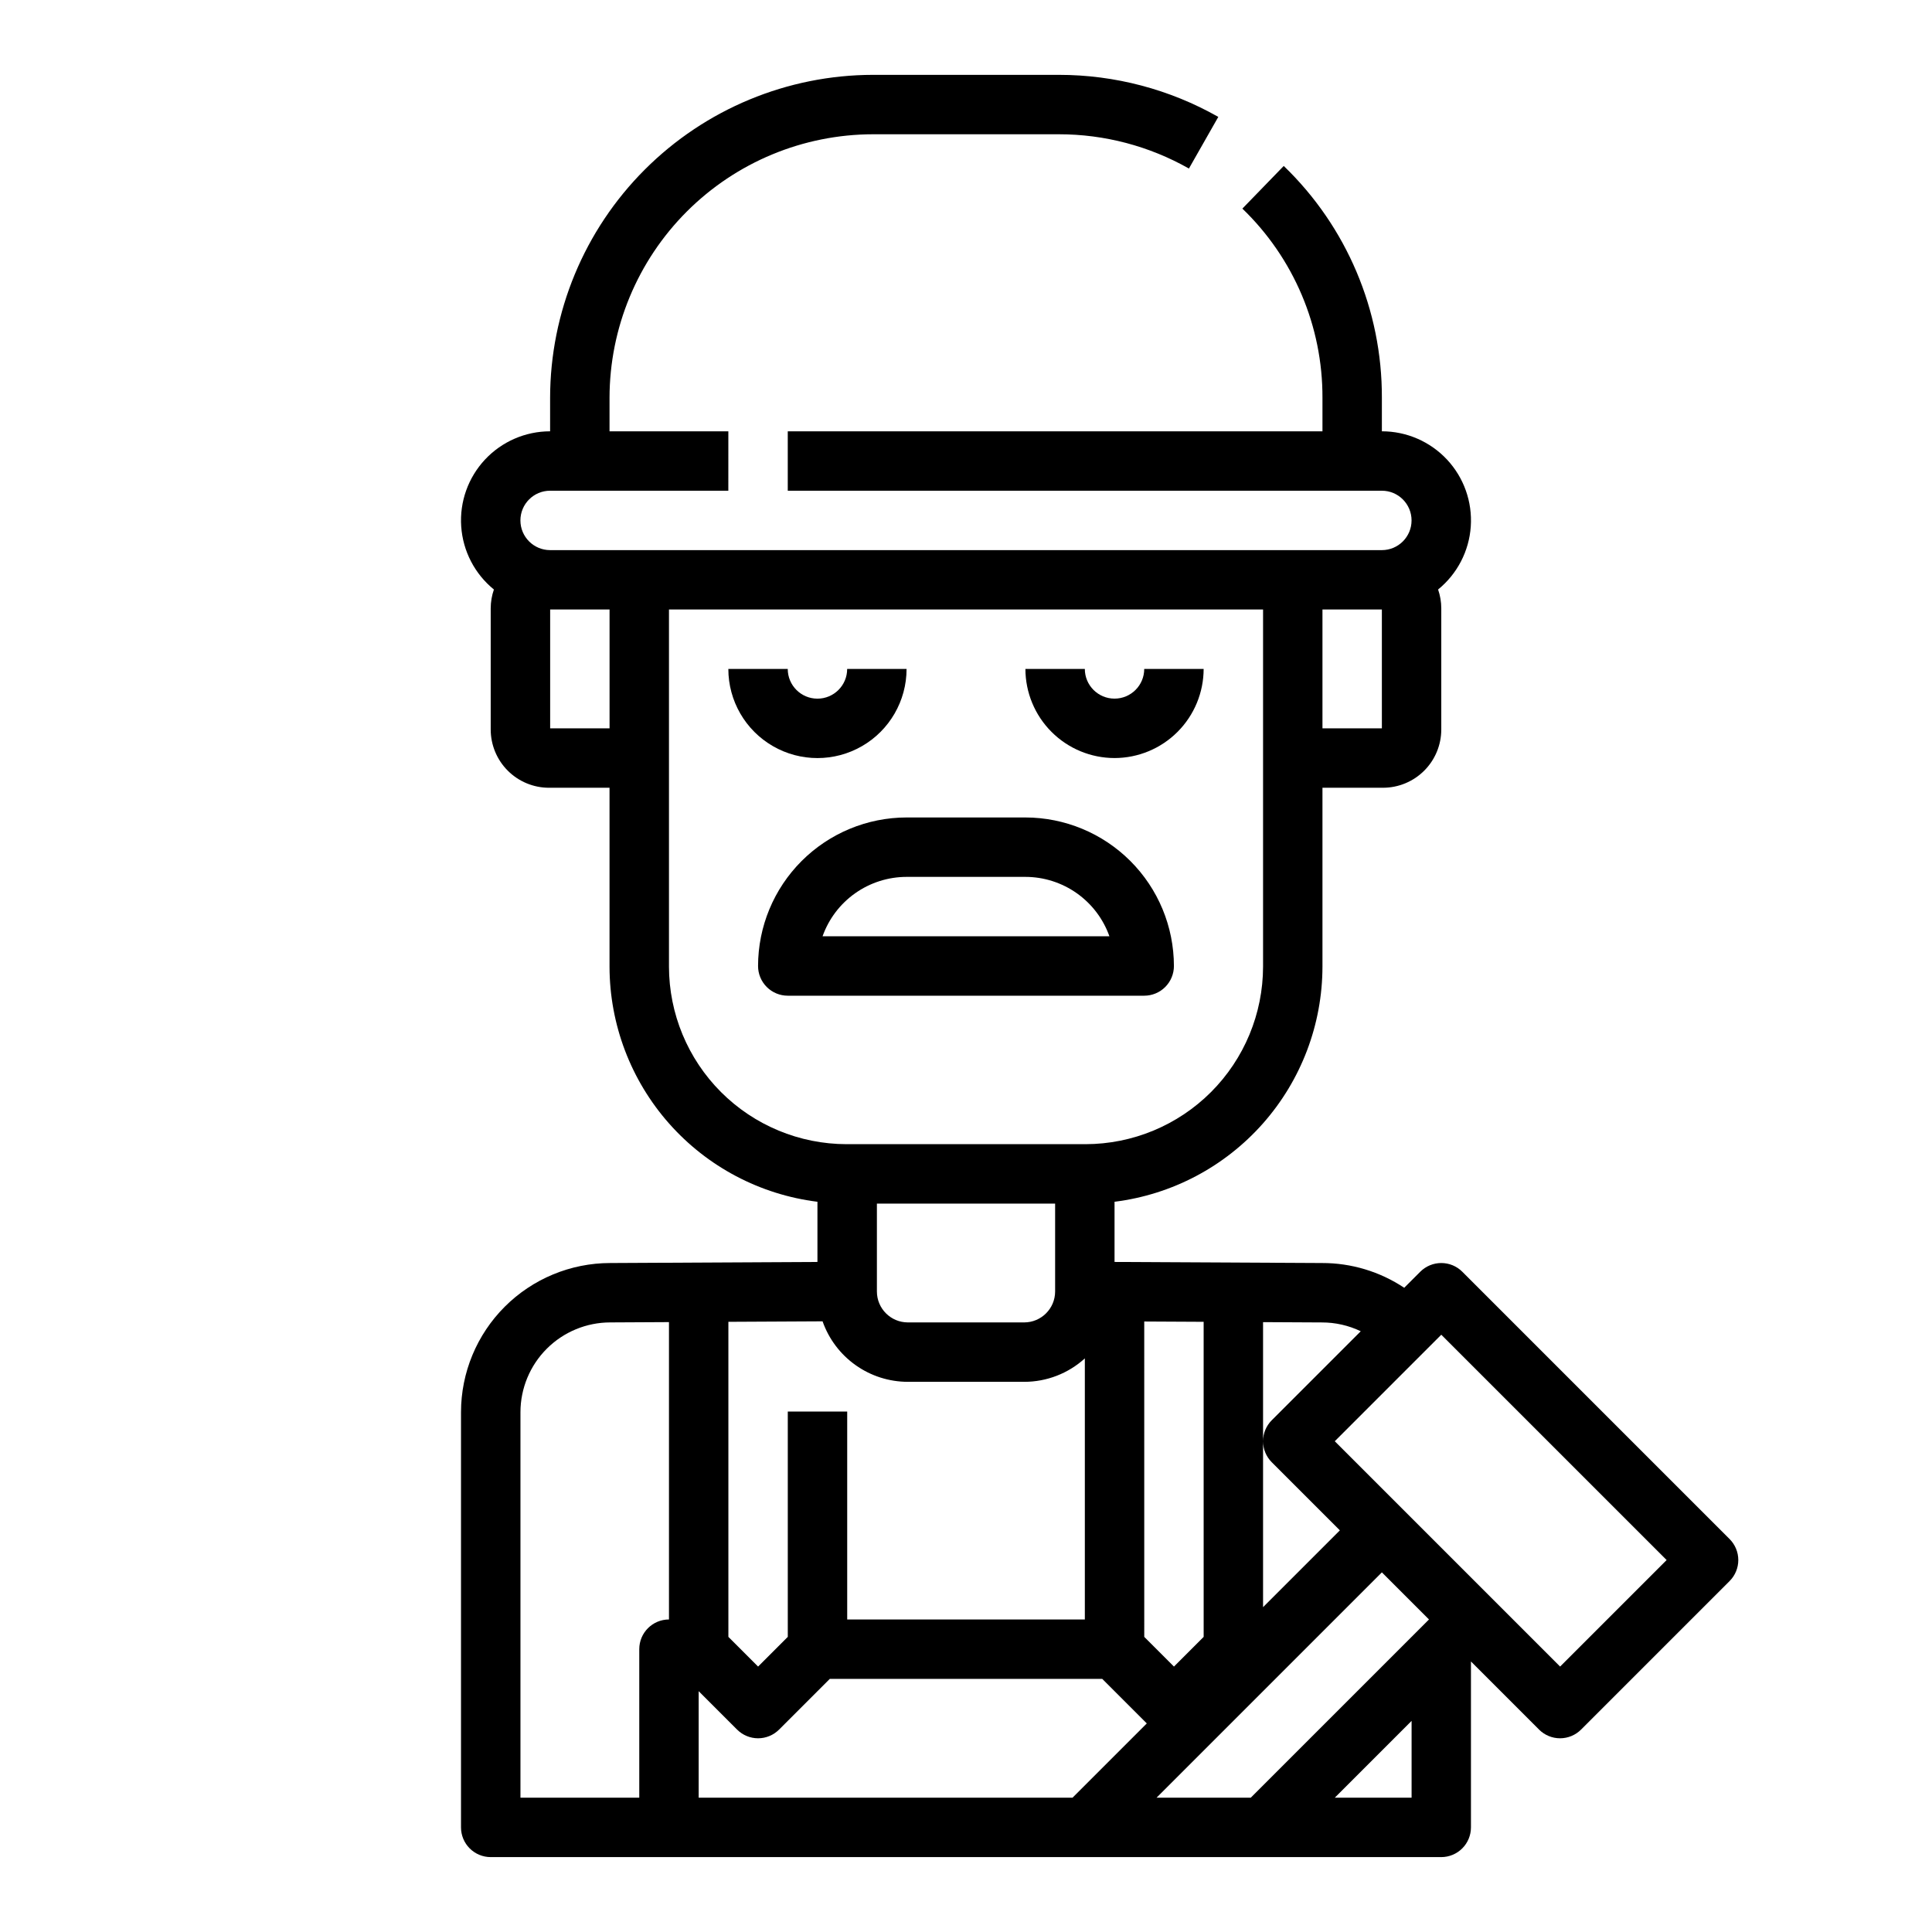 <?xml version="1.0" encoding="UTF-8"?>
<!-- Uploaded to: SVG Repo, www.svgrepo.com, Generator: SVG Repo Mixer Tools -->
<svg fill="#000000" width="800px" height="800px" version="1.1" viewBox="144 144 512 512" xmlns="http://www.w3.org/2000/svg">
 <g>
  <path d="m384.25 321.28h-15.742c0 4.348-3.527 7.871-7.875 7.871-4.348 0-7.871-3.523-7.871-7.871h-15.742c0 8.438 4.5 16.234 11.809 20.453 7.305 4.219 16.309 4.219 23.613 0 7.309-4.219 11.809-12.016 11.809-20.453z"/>
  <path d="m439.36 344.89c6.262-0.008 12.262-2.496 16.691-6.926 4.426-4.426 6.918-10.43 6.926-16.691h-15.746c0 4.348-3.523 7.871-7.871 7.871s-7.871-3.523-7.871-7.871h-15.746c0.008 6.262 2.496 12.266 6.926 16.691 4.426 4.43 10.43 6.918 16.691 6.926z"/>
  <path d="m455.1 400c-0.012-10.438-4.16-20.441-11.539-27.82-7.379-7.379-17.383-11.531-27.82-11.543h-31.488c-10.434 0.012-20.438 4.164-27.816 11.543-7.379 7.379-11.531 17.383-11.543 27.82 0 2.086 0.828 4.09 2.305 5.566 1.477 1.477 3.481 2.305 5.566 2.305h94.465c2.09 0 4.09-0.828 5.566-2.305 1.477-1.477 2.305-3.481 2.305-5.566zm-93.113-7.871v-0.004c1.633-4.602 4.648-8.582 8.637-11.402 3.984-2.816 8.746-4.336 13.629-4.34h31.488c4.883 0.004 9.645 1.523 13.629 4.34 3.988 2.82 7.004 6.801 8.637 11.402z"/>
  <path d="m531.52 481.02c-1.473-1.477-3.477-2.305-5.566-2.305-2.086 0-4.09 0.828-5.566 2.305l-4.254 4.254c-6.453-4.293-14.031-6.574-21.781-6.559l-54.988-0.285v-15.949c15.199-1.898 29.18-9.273 39.328-20.75 10.145-11.473 15.754-26.254 15.773-41.57v-47.398h16.055c4.09-0.004 8.016-1.633 10.91-4.527 2.891-2.891 4.519-6.816 4.523-10.91v-32.102c0-1.703-0.289-3.391-0.844-5 5.074-4.125 8.215-10.176 8.66-16.703 0.449-6.527-1.832-12.949-6.297-17.73-4.469-4.781-10.719-7.492-17.262-7.492v-8.871c0.078-23.172-9.316-45.371-26.008-61.445l-10.961 11.301c13.621 13.121 21.289 31.234 21.223 50.145v8.871h-141.7v15.742l157.44 0.004c4.348 0 7.871 3.523 7.871 7.871 0 4.348-3.523 7.871-7.871 7.871h-220.42c-4.348 0-7.871-3.523-7.871-7.871 0-4.348 3.523-7.871 7.871-7.871h47.23l0.004-15.746h-31.488v-8.871c0.02-18.516 7.387-36.27 20.48-49.367 13.094-13.094 30.848-20.461 49.367-20.48h49.23c12.082-0.004 23.957 3.125 34.469 9.082l7.785-13.684c-12.883-7.309-27.441-11.145-42.254-11.145h-49.23c-22.691 0.027-44.449 9.055-60.496 25.102-16.047 16.043-25.07 37.801-25.098 60.492v8.871c-6.543 0-12.793 2.711-17.258 7.492-4.469 4.781-6.75 11.203-6.301 17.73 0.449 6.527 3.586 12.578 8.664 16.703-0.559 1.609-0.844 3.297-0.848 5v32.102c0.004 4.094 1.633 8.02 4.527 10.91 2.891 2.894 6.816 4.523 10.91 4.527h16.051v47.402c0.02 15.312 5.633 30.094 15.777 41.57 10.145 11.473 24.129 18.848 39.324 20.746v15.949l-54.945 0.285c-10.477 0.012-20.52 4.18-27.93 11.586-7.41 7.41-11.574 17.453-11.586 27.93v110.05c0 2.086 0.828 4.09 2.305 5.566 1.477 1.473 3.477 2.305 5.566 2.305h251.9c2.09 0 4.09-0.832 5.566-2.305 1.477-1.477 2.309-3.481 2.309-5.566v-43.973l18.051 18.051h-0.004c1.477 1.477 3.481 2.305 5.566 2.305 2.09 0 4.09-0.828 5.566-2.305l39.363-39.363c1.477-1.477 2.305-3.477 2.305-5.566 0-2.086-0.828-4.09-2.305-5.566zm-26.906 15.777-23.582 23.582h-0.004c-1.477 1.477-2.309 3.481-2.305 5.566v-31.566l15.586 0.082c3.566-0.008 7.09 0.793 10.305 2.336zm-29.152 123.61h-24.965l59.715-59.715 12.484 12.484zm-12.48-42.617-7.871 7.871-7.871-7.871-0.004-83.578 15.742 0.082zm-86.594-114.82h47.23v23.289c-0.004 4.523-3.672 8.191-8.195 8.195h-30.836c-4.527-0.004-8.195-3.672-8.199-8.195zm8.199 47.23h30.836c5.941 0.004 11.672-2.211 16.07-6.211v69.188h-62.977v-55.105h-15.746v59.715l-7.871 7.871-7.871-7.871v-83.492l24.965-0.129h-0.004c1.645 4.684 4.703 8.738 8.75 11.609 4.047 2.875 8.883 4.418 13.848 4.426zm-55.434 81.98 10.176 10.176h0.004c1.477 1.477 3.477 2.309 5.566 2.309 2.086 0 4.09-0.832 5.566-2.309l13.438-13.438h72.199l11.809 11.809-19.68 19.68h-99.078zm149.57-22.266v-43.973c0 2.09 0.828 4.09 2.305 5.566l18.051 18.051zm31.797-264.39c-0.008 0-0.012-0.008-0.02-0.008h0.02zm-0.309 31.488h-15.746v-31.488h15.742zm-220.72-31.496h0.02c-0.008 0-0.012 0.008-0.02 0.008zm0.305 31.496v-31.488h15.742v31.488zm31.488 63.145v-94.633h157.44v94.633c-0.016 12.477-4.977 24.438-13.801 33.262-8.824 8.824-20.785 13.785-33.262 13.801h-63.312c-12.48-0.016-24.441-4.977-33.266-13.801-8.824-8.824-13.785-20.785-13.801-33.262zm-39.359 118.07c0.012-6.309 2.523-12.355 6.988-16.812s10.516-6.961 16.824-6.961l15.547-0.082v78.805c-4.348 0-7.871 3.523-7.871 7.871v39.359h-31.488zm236.16 102.18h-20.355l20.355-20.355zm39.359-34.75-59.715-59.715 28.227-28.227 59.719 59.715z"/>
 </g>
</svg>